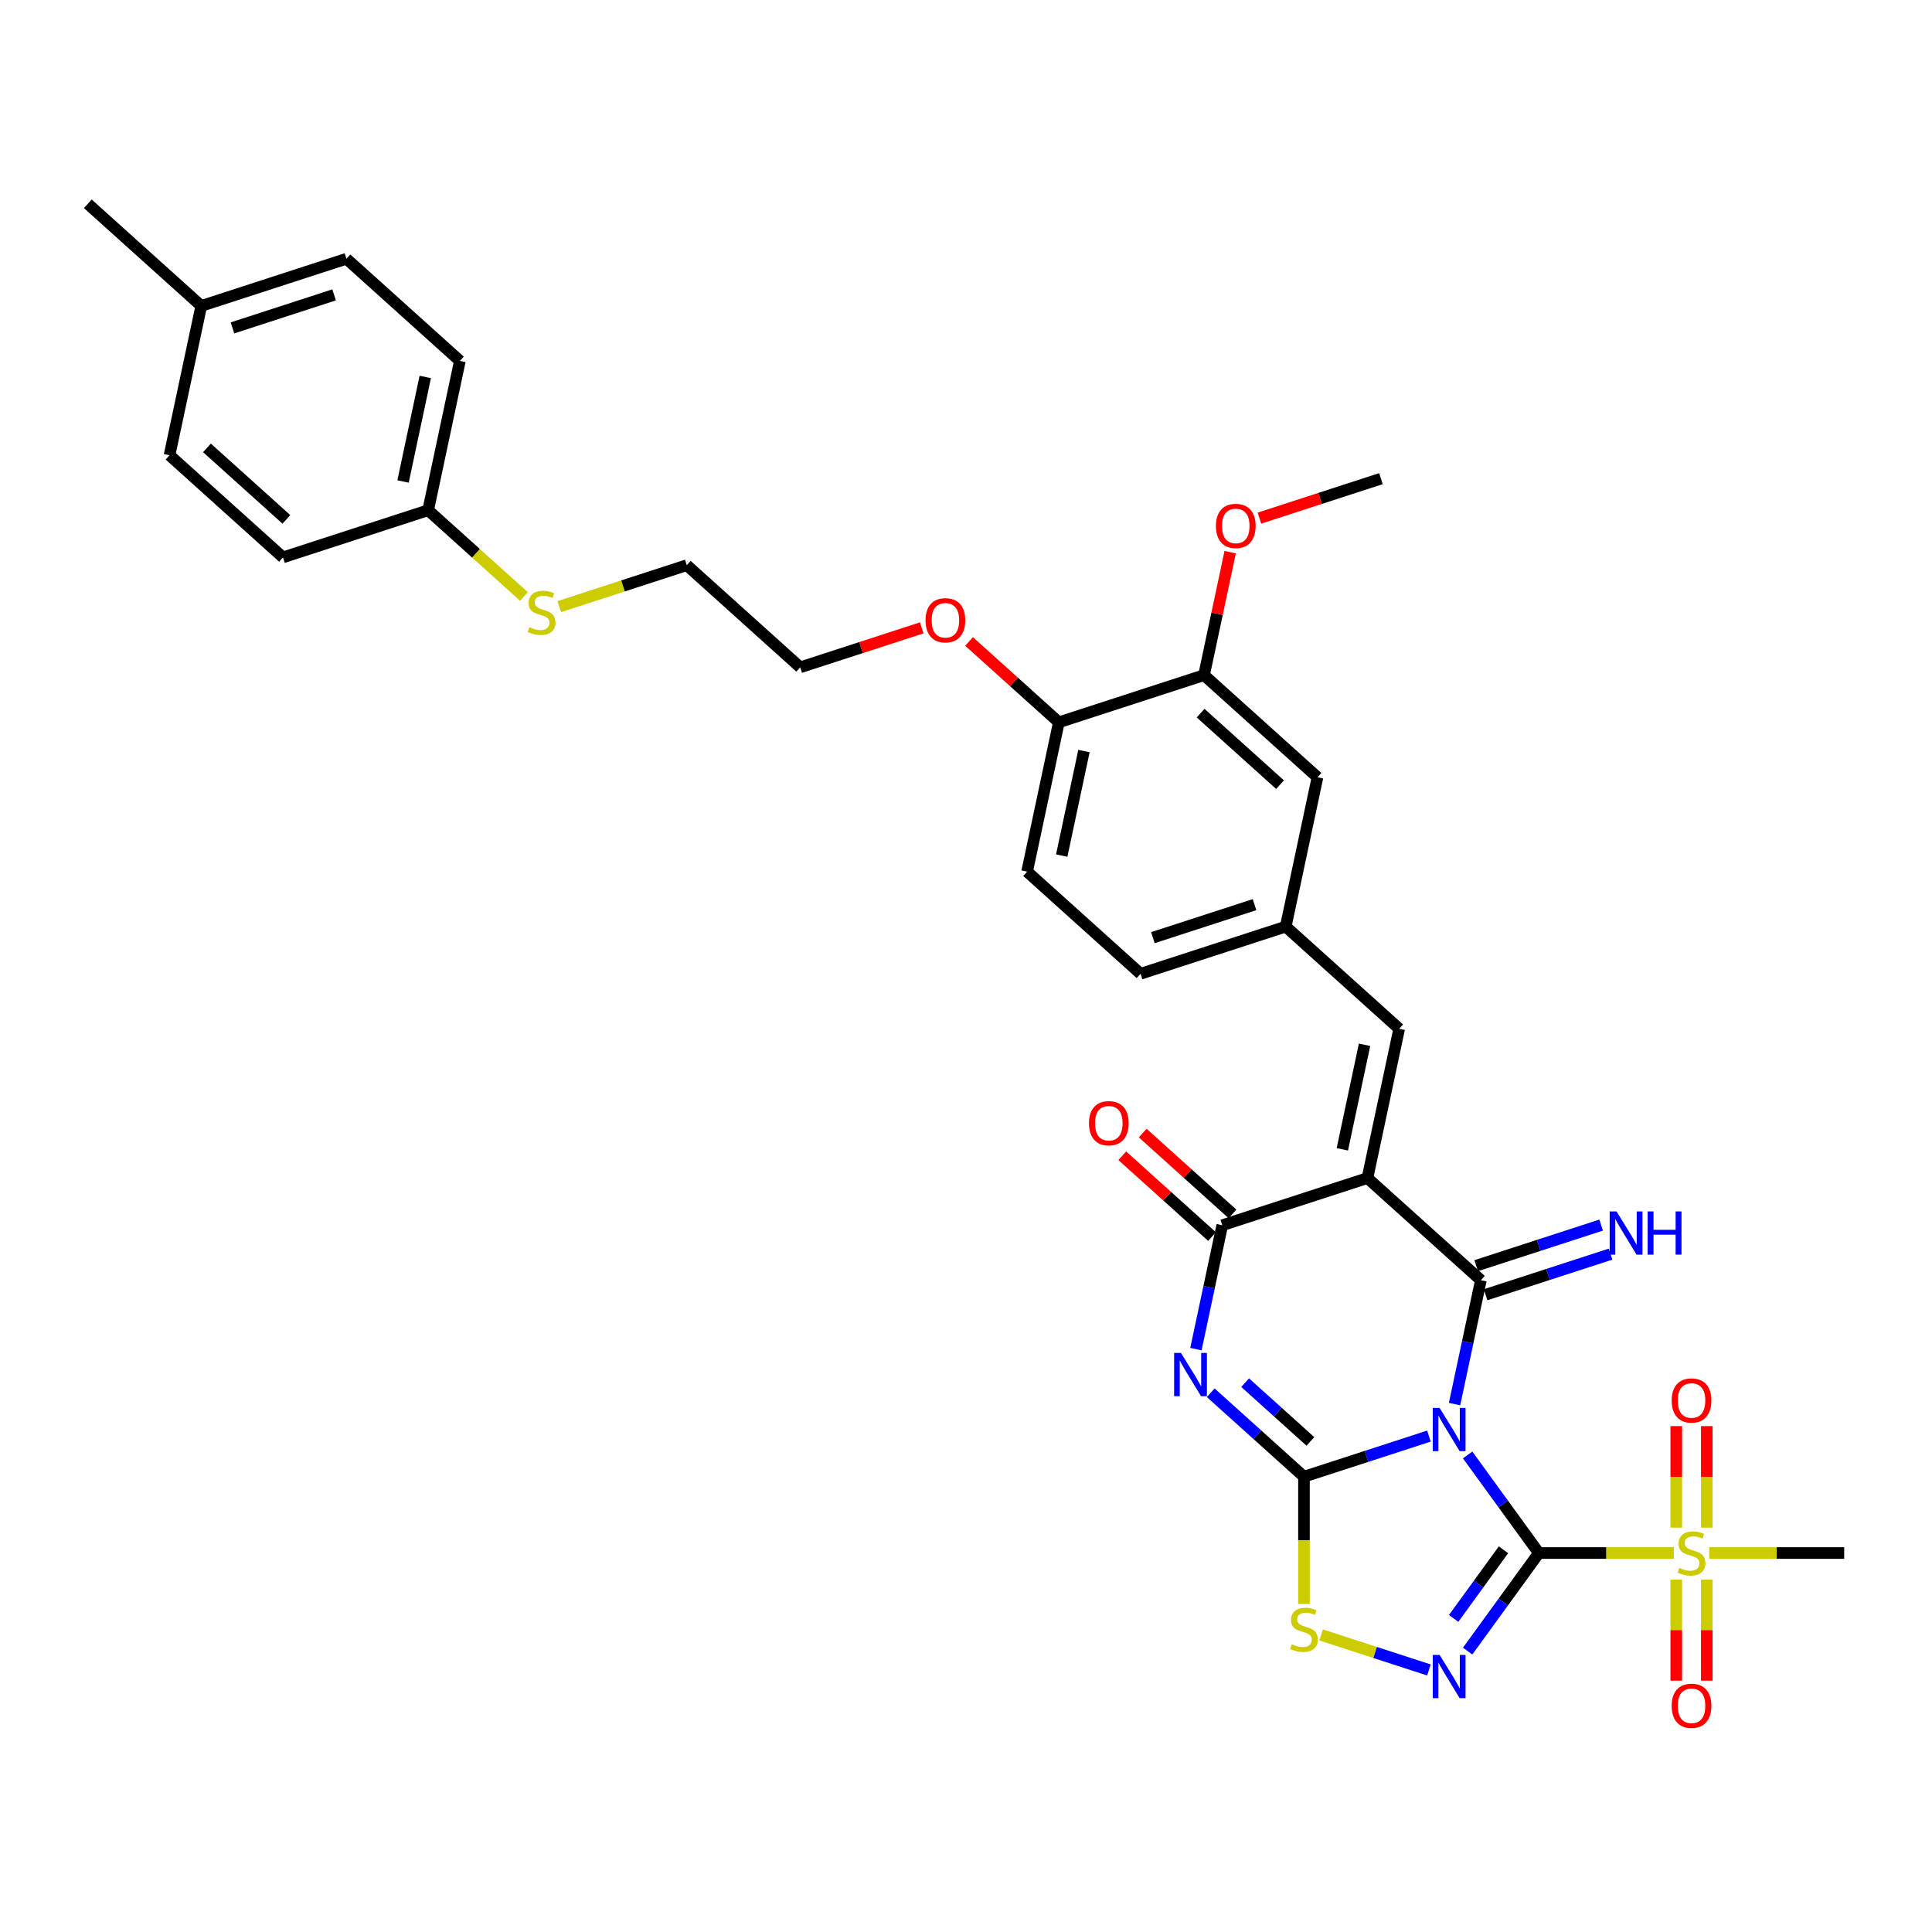 <?xml version='1.0' encoding='iso-8859-1'?>
<svg version='1.1' baseProfile='full'
              xmlns='http://www.w3.org/2000/svg'
                      xmlns:rdkit='http://www.rdkit.org/xml'
                      xmlns:xlink='http://www.w3.org/1999/xlink'
                  xml:space='preserve'
width='1000px' height='1000px' viewBox='0 0 1000 1000'>
<!-- END OF HEADER -->
<rect style='opacity:1.0;fill:#FFFFFF;stroke:none' width='1000' height='1000' x='0' y='0'> </rect>
<path class='bond-0' d='M 759.64,753.086 L 778.079,778.466' style='fill:none;fill-rule:evenodd;stroke:#0000FF;stroke-width:6px;stroke-linecap:butt;stroke-linejoin:miter;stroke-opacity:1' />
<path class='bond-0' d='M 778.079,778.466 L 796.519,803.846' style='fill:none;fill-rule:evenodd;stroke:#000000;stroke-width:6px;stroke-linecap:butt;stroke-linejoin:miter;stroke-opacity:1' />
<path class='bond-1' d='M 739.614,743.321 L 707.272,753.83' style='fill:none;fill-rule:evenodd;stroke:#0000FF;stroke-width:6px;stroke-linecap:butt;stroke-linejoin:miter;stroke-opacity:1' />
<path class='bond-1' d='M 707.272,753.83 L 674.929,764.339' style='fill:none;fill-rule:evenodd;stroke:#000000;stroke-width:6px;stroke-linecap:butt;stroke-linejoin:miter;stroke-opacity:1' />
<path class='bond-2' d='M 752.874,726.759 L 759.689,694.697' style='fill:none;fill-rule:evenodd;stroke:#0000FF;stroke-width:6px;stroke-linecap:butt;stroke-linejoin:miter;stroke-opacity:1' />
<path class='bond-2' d='M 759.689,694.697 L 766.503,662.636' style='fill:none;fill-rule:evenodd;stroke:#000000;stroke-width:6px;stroke-linecap:butt;stroke-linejoin:miter;stroke-opacity:1' />
<path class='bond-5' d='M 796.519,803.846 L 778.079,829.225' style='fill:none;fill-rule:evenodd;stroke:#000000;stroke-width:6px;stroke-linecap:butt;stroke-linejoin:miter;stroke-opacity:1' />
<path class='bond-5' d='M 778.079,829.225 L 759.64,854.605' style='fill:none;fill-rule:evenodd;stroke:#0000FF;stroke-width:6px;stroke-linecap:butt;stroke-linejoin:miter;stroke-opacity:1' />
<path class='bond-5' d='M 778.202,802.171 L 765.294,819.937' style='fill:none;fill-rule:evenodd;stroke:#000000;stroke-width:6px;stroke-linecap:butt;stroke-linejoin:miter;stroke-opacity:1' />
<path class='bond-5' d='M 765.294,819.937 L 752.387,837.703' style='fill:none;fill-rule:evenodd;stroke:#0000FF;stroke-width:6px;stroke-linecap:butt;stroke-linejoin:miter;stroke-opacity:1' />
<path class='bond-7' d='M 796.519,803.846 L 831.45,803.846' style='fill:none;fill-rule:evenodd;stroke:#000000;stroke-width:6px;stroke-linecap:butt;stroke-linejoin:miter;stroke-opacity:1' />
<path class='bond-7' d='M 831.45,803.846 L 866.382,803.846' style='fill:none;fill-rule:evenodd;stroke:#CCCC00;stroke-width:6px;stroke-linecap:butt;stroke-linejoin:miter;stroke-opacity:1' />
<path class='bond-4' d='M 674.929,764.339 L 650.801,742.613' style='fill:none;fill-rule:evenodd;stroke:#000000;stroke-width:6px;stroke-linecap:butt;stroke-linejoin:miter;stroke-opacity:1' />
<path class='bond-4' d='M 650.801,742.613 L 626.672,720.888' style='fill:none;fill-rule:evenodd;stroke:#0000FF;stroke-width:6px;stroke-linecap:butt;stroke-linejoin:miter;stroke-opacity:1' />
<path class='bond-4' d='M 678.265,746.078 L 661.375,730.87' style='fill:none;fill-rule:evenodd;stroke:#000000;stroke-width:6px;stroke-linecap:butt;stroke-linejoin:miter;stroke-opacity:1' />
<path class='bond-4' d='M 661.375,730.87 L 644.485,715.662' style='fill:none;fill-rule:evenodd;stroke:#0000FF;stroke-width:6px;stroke-linecap:butt;stroke-linejoin:miter;stroke-opacity:1' />
<path class='bond-8' d='M 674.929,764.339 L 674.929,797.28' style='fill:none;fill-rule:evenodd;stroke:#000000;stroke-width:6px;stroke-linecap:butt;stroke-linejoin:miter;stroke-opacity:1' />
<path class='bond-8' d='M 674.929,797.28 L 674.929,830.22' style='fill:none;fill-rule:evenodd;stroke:#CCCC00;stroke-width:6px;stroke-linecap:butt;stroke-linejoin:miter;stroke-opacity:1' />
<path class='bond-3' d='M 766.503,662.636 L 707.785,609.765' style='fill:none;fill-rule:evenodd;stroke:#000000;stroke-width:6px;stroke-linecap:butt;stroke-linejoin:miter;stroke-opacity:1' />
<path class='bond-10' d='M 768.945,670.15 L 801.288,659.641' style='fill:none;fill-rule:evenodd;stroke:#000000;stroke-width:6px;stroke-linecap:butt;stroke-linejoin:miter;stroke-opacity:1' />
<path class='bond-10' d='M 801.288,659.641 L 833.63,649.133' style='fill:none;fill-rule:evenodd;stroke:#0000FF;stroke-width:6px;stroke-linecap:butt;stroke-linejoin:miter;stroke-opacity:1' />
<path class='bond-10' d='M 764.062,655.121 L 796.404,644.612' style='fill:none;fill-rule:evenodd;stroke:#000000;stroke-width:6px;stroke-linecap:butt;stroke-linejoin:miter;stroke-opacity:1' />
<path class='bond-10' d='M 796.404,644.612 L 828.747,634.104' style='fill:none;fill-rule:evenodd;stroke:#0000FF;stroke-width:6px;stroke-linecap:butt;stroke-linejoin:miter;stroke-opacity:1' />
<path class='bond-6' d='M 707.785,609.765 L 632.639,634.182' style='fill:none;fill-rule:evenodd;stroke:#000000;stroke-width:6px;stroke-linecap:butt;stroke-linejoin:miter;stroke-opacity:1' />
<path class='bond-9' d='M 707.785,609.765 L 724.213,532.478' style='fill:none;fill-rule:evenodd;stroke:#000000;stroke-width:6px;stroke-linecap:butt;stroke-linejoin:miter;stroke-opacity:1' />
<path class='bond-9' d='M 694.792,594.887 L 706.291,540.786' style='fill:none;fill-rule:evenodd;stroke:#000000;stroke-width:6px;stroke-linecap:butt;stroke-linejoin:miter;stroke-opacity:1' />
<path class='bond-35' d='M 619.009,698.305 L 625.824,666.243' style='fill:none;fill-rule:evenodd;stroke:#0000FF;stroke-width:6px;stroke-linecap:butt;stroke-linejoin:miter;stroke-opacity:1' />
<path class='bond-35' d='M 625.824,666.243 L 632.639,634.182' style='fill:none;fill-rule:evenodd;stroke:#000000;stroke-width:6px;stroke-linecap:butt;stroke-linejoin:miter;stroke-opacity:1' />
<path class='bond-34' d='M 739.614,864.37 L 711.709,855.303' style='fill:none;fill-rule:evenodd;stroke:#0000FF;stroke-width:6px;stroke-linecap:butt;stroke-linejoin:miter;stroke-opacity:1' />
<path class='bond-34' d='M 711.709,855.303 L 683.804,846.236' style='fill:none;fill-rule:evenodd;stroke:#CCCC00;stroke-width:6px;stroke-linecap:butt;stroke-linejoin:miter;stroke-opacity:1' />
<path class='bond-14' d='M 637.926,628.31 L 614.69,607.388' style='fill:none;fill-rule:evenodd;stroke:#000000;stroke-width:6px;stroke-linecap:butt;stroke-linejoin:miter;stroke-opacity:1' />
<path class='bond-14' d='M 614.69,607.388 L 591.454,586.467' style='fill:none;fill-rule:evenodd;stroke:#FF0000;stroke-width:6px;stroke-linecap:butt;stroke-linejoin:miter;stroke-opacity:1' />
<path class='bond-14' d='M 627.352,640.054 L 604.116,619.132' style='fill:none;fill-rule:evenodd;stroke:#000000;stroke-width:6px;stroke-linecap:butt;stroke-linejoin:miter;stroke-opacity:1' />
<path class='bond-14' d='M 604.116,619.132 L 580.88,598.211' style='fill:none;fill-rule:evenodd;stroke:#FF0000;stroke-width:6px;stroke-linecap:butt;stroke-linejoin:miter;stroke-opacity:1' />
<path class='bond-12' d='M 883.433,790.714 L 883.433,764.428' style='fill:none;fill-rule:evenodd;stroke:#CCCC00;stroke-width:6px;stroke-linecap:butt;stroke-linejoin:miter;stroke-opacity:1' />
<path class='bond-12' d='M 883.433,764.428 L 883.433,738.142' style='fill:none;fill-rule:evenodd;stroke:#FF0000;stroke-width:6px;stroke-linecap:butt;stroke-linejoin:miter;stroke-opacity:1' />
<path class='bond-12' d='M 867.631,790.714 L 867.631,764.428' style='fill:none;fill-rule:evenodd;stroke:#CCCC00;stroke-width:6px;stroke-linecap:butt;stroke-linejoin:miter;stroke-opacity:1' />
<path class='bond-12' d='M 867.631,764.428 L 867.631,738.142' style='fill:none;fill-rule:evenodd;stroke:#FF0000;stroke-width:6px;stroke-linecap:butt;stroke-linejoin:miter;stroke-opacity:1' />
<path class='bond-13' d='M 867.631,817.578 L 867.631,843.745' style='fill:none;fill-rule:evenodd;stroke:#CCCC00;stroke-width:6px;stroke-linecap:butt;stroke-linejoin:miter;stroke-opacity:1' />
<path class='bond-13' d='M 867.631,843.745 L 867.631,869.912' style='fill:none;fill-rule:evenodd;stroke:#FF0000;stroke-width:6px;stroke-linecap:butt;stroke-linejoin:miter;stroke-opacity:1' />
<path class='bond-13' d='M 883.433,817.578 L 883.433,843.745' style='fill:none;fill-rule:evenodd;stroke:#CCCC00;stroke-width:6px;stroke-linecap:butt;stroke-linejoin:miter;stroke-opacity:1' />
<path class='bond-13' d='M 883.433,843.745 L 883.433,869.912' style='fill:none;fill-rule:evenodd;stroke:#FF0000;stroke-width:6px;stroke-linecap:butt;stroke-linejoin:miter;stroke-opacity:1' />
<path class='bond-19' d='M 884.682,803.846 L 919.614,803.846' style='fill:none;fill-rule:evenodd;stroke:#CCCC00;stroke-width:6px;stroke-linecap:butt;stroke-linejoin:miter;stroke-opacity:1' />
<path class='bond-19' d='M 919.614,803.846 L 954.545,803.846' style='fill:none;fill-rule:evenodd;stroke:#000000;stroke-width:6px;stroke-linecap:butt;stroke-linejoin:miter;stroke-opacity:1' />
<path class='bond-15' d='M 724.213,532.478 L 665.494,479.608' style='fill:none;fill-rule:evenodd;stroke:#000000;stroke-width:6px;stroke-linecap:butt;stroke-linejoin:miter;stroke-opacity:1' />
<path class='bond-11' d='M 623.204,349.451 L 681.922,402.321' style='fill:none;fill-rule:evenodd;stroke:#000000;stroke-width:6px;stroke-linecap:butt;stroke-linejoin:miter;stroke-opacity:1' />
<path class='bond-11' d='M 621.438,369.125 L 662.54,406.134' style='fill:none;fill-rule:evenodd;stroke:#000000;stroke-width:6px;stroke-linecap:butt;stroke-linejoin:miter;stroke-opacity:1' />
<path class='bond-23' d='M 623.204,349.451 L 629.968,317.626' style='fill:none;fill-rule:evenodd;stroke:#000000;stroke-width:6px;stroke-linecap:butt;stroke-linejoin:miter;stroke-opacity:1' />
<path class='bond-23' d='M 629.968,317.626 L 636.733,285.802' style='fill:none;fill-rule:evenodd;stroke:#FF0000;stroke-width:6px;stroke-linecap:butt;stroke-linejoin:miter;stroke-opacity:1' />
<path class='bond-36' d='M 623.204,349.451 L 548.058,373.867' style='fill:none;fill-rule:evenodd;stroke:#000000;stroke-width:6px;stroke-linecap:butt;stroke-linejoin:miter;stroke-opacity:1' />
<path class='bond-16' d='M 665.494,479.608 L 681.922,402.321' style='fill:none;fill-rule:evenodd;stroke:#000000;stroke-width:6px;stroke-linecap:butt;stroke-linejoin:miter;stroke-opacity:1' />
<path class='bond-20' d='M 665.494,479.608 L 590.348,504.025' style='fill:none;fill-rule:evenodd;stroke:#000000;stroke-width:6px;stroke-linecap:butt;stroke-linejoin:miter;stroke-opacity:1' />
<path class='bond-20' d='M 649.339,468.241 L 596.737,485.333' style='fill:none;fill-rule:evenodd;stroke:#000000;stroke-width:6px;stroke-linecap:butt;stroke-linejoin:miter;stroke-opacity:1' />
<path class='bond-17' d='M 548.058,373.867 L 531.63,451.154' style='fill:none;fill-rule:evenodd;stroke:#000000;stroke-width:6px;stroke-linecap:butt;stroke-linejoin:miter;stroke-opacity:1' />
<path class='bond-17' d='M 561.051,388.746 L 549.551,442.847' style='fill:none;fill-rule:evenodd;stroke:#000000;stroke-width:6px;stroke-linecap:butt;stroke-linejoin:miter;stroke-opacity:1' />
<path class='bond-27' d='M 548.058,373.867 L 524.822,352.946' style='fill:none;fill-rule:evenodd;stroke:#000000;stroke-width:6px;stroke-linecap:butt;stroke-linejoin:miter;stroke-opacity:1' />
<path class='bond-27' d='M 524.822,352.946 L 501.586,332.025' style='fill:none;fill-rule:evenodd;stroke:#FF0000;stroke-width:6px;stroke-linecap:butt;stroke-linejoin:miter;stroke-opacity:1' />
<path class='bond-18' d='M 531.63,451.154 L 590.348,504.025' style='fill:none;fill-rule:evenodd;stroke:#000000;stroke-width:6px;stroke-linecap:butt;stroke-linejoin:miter;stroke-opacity:1' />
<path class='bond-21' d='M 221.61,264.09 L 246.394,286.405' style='fill:none;fill-rule:evenodd;stroke:#000000;stroke-width:6px;stroke-linecap:butt;stroke-linejoin:miter;stroke-opacity:1' />
<path class='bond-21' d='M 246.394,286.405 L 271.178,308.721' style='fill:none;fill-rule:evenodd;stroke:#CCCC00;stroke-width:6px;stroke-linecap:butt;stroke-linejoin:miter;stroke-opacity:1' />
<path class='bond-25' d='M 221.61,264.09 L 146.464,288.506' style='fill:none;fill-rule:evenodd;stroke:#000000;stroke-width:6px;stroke-linecap:butt;stroke-linejoin:miter;stroke-opacity:1' />
<path class='bond-26' d='M 221.61,264.09 L 238.038,186.803' style='fill:none;fill-rule:evenodd;stroke:#000000;stroke-width:6px;stroke-linecap:butt;stroke-linejoin:miter;stroke-opacity:1' />
<path class='bond-26' d='M 208.617,249.211 L 220.116,195.11' style='fill:none;fill-rule:evenodd;stroke:#000000;stroke-width:6px;stroke-linecap:butt;stroke-linejoin:miter;stroke-opacity:1' />
<path class='bond-22' d='M 289.478,313.987 L 322.476,303.265' style='fill:none;fill-rule:evenodd;stroke:#CCCC00;stroke-width:6px;stroke-linecap:butt;stroke-linejoin:miter;stroke-opacity:1' />
<path class='bond-22' d='M 322.476,303.265 L 355.474,292.543' style='fill:none;fill-rule:evenodd;stroke:#000000;stroke-width:6px;stroke-linecap:butt;stroke-linejoin:miter;stroke-opacity:1' />
<path class='bond-33' d='M 651.879,268.185 L 683.328,257.966' style='fill:none;fill-rule:evenodd;stroke:#FF0000;stroke-width:6px;stroke-linecap:butt;stroke-linejoin:miter;stroke-opacity:1' />
<path class='bond-33' d='M 683.328,257.966 L 714.778,247.748' style='fill:none;fill-rule:evenodd;stroke:#000000;stroke-width:6px;stroke-linecap:butt;stroke-linejoin:miter;stroke-opacity:1' />
<path class='bond-24' d='M 104.173,158.349 L 179.319,133.932' style='fill:none;fill-rule:evenodd;stroke:#000000;stroke-width:6px;stroke-linecap:butt;stroke-linejoin:miter;stroke-opacity:1' />
<path class='bond-24' d='M 120.328,169.716 L 172.931,152.624' style='fill:none;fill-rule:evenodd;stroke:#000000;stroke-width:6px;stroke-linecap:butt;stroke-linejoin:miter;stroke-opacity:1' />
<path class='bond-32' d='M 104.173,158.349 L 45.455,105.479' style='fill:none;fill-rule:evenodd;stroke:#000000;stroke-width:6px;stroke-linecap:butt;stroke-linejoin:miter;stroke-opacity:1' />
<path class='bond-37' d='M 104.173,158.349 L 87.745,235.636' style='fill:none;fill-rule:evenodd;stroke:#000000;stroke-width:6px;stroke-linecap:butt;stroke-linejoin:miter;stroke-opacity:1' />
<path class='bond-29' d='M 146.464,288.506 L 87.745,235.636' style='fill:none;fill-rule:evenodd;stroke:#000000;stroke-width:6px;stroke-linecap:butt;stroke-linejoin:miter;stroke-opacity:1' />
<path class='bond-29' d='M 148.23,268.832 L 107.127,231.823' style='fill:none;fill-rule:evenodd;stroke:#000000;stroke-width:6px;stroke-linecap:butt;stroke-linejoin:miter;stroke-opacity:1' />
<path class='bond-28' d='M 238.038,186.803 L 179.319,133.932' style='fill:none;fill-rule:evenodd;stroke:#000000;stroke-width:6px;stroke-linecap:butt;stroke-linejoin:miter;stroke-opacity:1' />
<path class='bond-31' d='M 477.092,324.977 L 445.642,335.195' style='fill:none;fill-rule:evenodd;stroke:#FF0000;stroke-width:6px;stroke-linecap:butt;stroke-linejoin:miter;stroke-opacity:1' />
<path class='bond-31' d='M 445.642,335.195 L 414.193,345.414' style='fill:none;fill-rule:evenodd;stroke:#000000;stroke-width:6px;stroke-linecap:butt;stroke-linejoin:miter;stroke-opacity:1' />
<path class='bond-30' d='M 355.474,292.543 L 414.193,345.414' style='fill:none;fill-rule:evenodd;stroke:#000000;stroke-width:6px;stroke-linecap:butt;stroke-linejoin:miter;stroke-opacity:1' />
<path  class='atom-0' d='M 745.129 728.734
L 752.462 740.586
Q 753.189 741.755, 754.358 743.873
Q 755.528 745.991, 755.591 746.117
L 755.591 728.734
L 758.562 728.734
L 758.562 751.111
L 755.496 751.111
L 747.626 738.152
Q 746.71 736.635, 745.73 734.897
Q 744.782 733.159, 744.497 732.621
L 744.497 751.111
L 741.59 751.111
L 741.59 728.734
L 745.129 728.734
' fill='#0000FF'/>
<path  class='atom-5' d='M 611.265 700.28
L 618.597 712.132
Q 619.324 713.302, 620.494 715.419
Q 621.663 717.537, 621.726 717.663
L 621.726 700.28
L 624.697 700.28
L 624.697 722.657
L 621.631 722.657
L 613.762 709.699
Q 612.845 708.182, 611.865 706.443
Q 610.917 704.705, 610.633 704.168
L 610.633 722.657
L 607.725 722.657
L 607.725 700.28
L 611.265 700.28
' fill='#0000FF'/>
<path  class='atom-6' d='M 745.129 856.58
L 752.462 868.432
Q 753.189 869.602, 754.358 871.719
Q 755.528 873.837, 755.591 873.963
L 755.591 856.58
L 758.562 856.58
L 758.562 878.957
L 755.496 878.957
L 747.626 865.999
Q 746.71 864.482, 745.73 862.744
Q 744.782 861.005, 744.497 860.468
L 744.497 878.957
L 741.59 878.957
L 741.59 856.58
L 745.129 856.58
' fill='#0000FF'/>
<path  class='atom-8' d='M 869.211 811.526
Q 869.464 811.62, 870.507 812.063
Q 871.55 812.505, 872.688 812.79
Q 873.857 813.043, 874.995 813.043
Q 877.112 813.043, 878.345 812.031
Q 879.578 810.988, 879.578 809.187
Q 879.578 807.954, 878.945 807.196
Q 878.345 806.437, 877.397 806.026
Q 876.449 805.615, 874.868 805.141
Q 872.877 804.541, 871.676 803.972
Q 870.507 803.403, 869.653 802.202
Q 868.832 801.001, 868.832 798.978
Q 868.832 796.165, 870.728 794.427
Q 872.656 792.689, 876.449 792.689
Q 879.04 792.689, 881.98 793.921
L 881.253 796.355
Q 878.566 795.249, 876.543 795.249
Q 874.363 795.249, 873.162 796.165
Q 871.961 797.05, 871.992 798.599
Q 871.992 799.8, 872.593 800.527
Q 873.225 801.254, 874.11 801.665
Q 875.026 802.076, 876.543 802.55
Q 878.566 803.182, 879.767 803.814
Q 880.968 804.446, 881.821 805.742
Q 882.706 807.006, 882.706 809.187
Q 882.706 812.284, 880.62 813.959
Q 878.566 815.603, 875.121 815.603
Q 873.13 815.603, 871.613 815.16
Q 870.128 814.749, 868.358 814.022
L 869.211 811.526
' fill='#CCCC00'/>
<path  class='atom-9' d='M 668.608 851.032
Q 668.861 851.127, 669.904 851.57
Q 670.947 852.012, 672.085 852.297
Q 673.254 852.549, 674.392 852.549
Q 676.51 852.549, 677.742 851.538
Q 678.975 850.495, 678.975 848.694
Q 678.975 847.461, 678.343 846.702
Q 677.742 845.944, 676.794 845.533
Q 675.846 845.122, 674.266 844.648
Q 672.275 844.048, 671.074 843.479
Q 669.904 842.91, 669.051 841.709
Q 668.229 840.508, 668.229 838.485
Q 668.229 835.672, 670.125 833.934
Q 672.053 832.196, 675.846 832.196
Q 678.438 832.196, 681.377 833.428
L 680.65 835.862
Q 677.964 834.756, 675.941 834.756
Q 673.76 834.756, 672.559 835.672
Q 671.358 836.557, 671.39 838.106
Q 671.39 839.307, 671.99 840.034
Q 672.622 840.761, 673.507 841.171
Q 674.424 841.582, 675.941 842.056
Q 677.964 842.689, 679.165 843.321
Q 680.366 843.953, 681.219 845.249
Q 682.104 846.513, 682.104 848.694
Q 682.104 851.791, 680.018 853.466
Q 677.964 855.109, 674.519 855.109
Q 672.527 855.109, 671.01 854.667
Q 669.525 854.256, 667.755 853.529
L 668.608 851.032
' fill='#CCCC00'/>
<path  class='atom-11' d='M 836.703 627.031
L 844.036 638.883
Q 844.763 640.052, 845.932 642.17
Q 847.102 644.287, 847.165 644.414
L 847.165 627.031
L 850.136 627.031
L 850.136 649.407
L 847.07 649.407
L 839.2 636.449
Q 838.284 634.932, 837.304 633.194
Q 836.356 631.455, 836.071 630.918
L 836.071 649.407
L 833.164 649.407
L 833.164 627.031
L 836.703 627.031
' fill='#0000FF'/>
<path  class='atom-11' d='M 852.822 627.031
L 855.856 627.031
L 855.856 636.544
L 867.297 636.544
L 867.297 627.031
L 870.332 627.031
L 870.332 649.407
L 867.297 649.407
L 867.297 639.072
L 855.856 639.072
L 855.856 649.407
L 852.822 649.407
L 852.822 627.031
' fill='#0000FF'/>
<path  class='atom-13' d='M 865.26 724.895
Q 865.26 719.522, 867.915 716.52
Q 870.57 713.517, 875.532 713.517
Q 880.494 713.517, 883.149 716.52
Q 885.804 719.522, 885.804 724.895
Q 885.804 730.331, 883.117 733.429
Q 880.431 736.494, 875.532 736.494
Q 870.602 736.494, 867.915 733.429
Q 865.26 730.363, 865.26 724.895
M 875.532 733.966
Q 878.945 733.966, 880.779 731.69
Q 882.643 729.383, 882.643 724.895
Q 882.643 720.502, 880.779 718.29
Q 878.945 716.046, 875.532 716.046
Q 872.119 716.046, 870.254 718.258
Q 868.421 720.471, 868.421 724.895
Q 868.421 729.415, 870.254 731.69
Q 872.119 733.966, 875.532 733.966
' fill='#FF0000'/>
<path  class='atom-14' d='M 865.26 882.922
Q 865.26 877.549, 867.915 874.547
Q 870.57 871.544, 875.532 871.544
Q 880.494 871.544, 883.149 874.547
Q 885.804 877.549, 885.804 882.922
Q 885.804 888.358, 883.117 891.456
Q 880.431 894.521, 875.532 894.521
Q 870.602 894.521, 867.915 891.456
Q 865.26 888.39, 865.26 882.922
M 875.532 891.993
Q 878.945 891.993, 880.779 889.717
Q 882.643 887.41, 882.643 882.922
Q 882.643 878.529, 880.779 876.317
Q 878.945 874.073, 875.532 874.073
Q 872.119 874.073, 870.254 876.285
Q 868.421 878.497, 868.421 882.922
Q 868.421 887.442, 870.254 889.717
Q 872.119 891.993, 875.532 891.993
' fill='#FF0000'/>
<path  class='atom-15' d='M 563.649 581.375
Q 563.649 576.002, 566.303 572.999
Q 568.958 569.997, 573.92 569.997
Q 578.882 569.997, 581.537 572.999
Q 584.192 576.002, 584.192 581.375
Q 584.192 586.811, 581.506 589.908
Q 578.819 592.974, 573.92 592.974
Q 568.99 592.974, 566.303 589.908
Q 563.649 586.842, 563.649 581.375
M 573.92 590.445
Q 577.334 590.445, 579.167 588.17
Q 581.032 585.863, 581.032 581.375
Q 581.032 576.981, 579.167 574.769
Q 577.334 572.525, 573.92 572.525
Q 570.507 572.525, 568.642 574.737
Q 566.809 576.95, 566.809 581.375
Q 566.809 585.894, 568.642 588.17
Q 570.507 590.445, 573.92 590.445
' fill='#FF0000'/>
<path  class='atom-23' d='M 274.007 324.64
Q 274.26 324.735, 275.303 325.177
Q 276.346 325.62, 277.484 325.904
Q 278.653 326.157, 279.791 326.157
Q 281.909 326.157, 283.141 325.146
Q 284.374 324.103, 284.374 322.301
Q 284.374 321.069, 283.742 320.31
Q 283.141 319.552, 282.193 319.141
Q 281.245 318.73, 279.665 318.256
Q 277.673 317.655, 276.472 317.086
Q 275.303 316.517, 274.45 315.316
Q 273.628 314.115, 273.628 312.093
Q 273.628 309.28, 275.524 307.541
Q 277.452 305.803, 281.245 305.803
Q 283.836 305.803, 286.776 307.036
L 286.049 309.469
Q 283.362 308.363, 281.34 308.363
Q 279.159 308.363, 277.958 309.28
Q 276.757 310.165, 276.788 311.713
Q 276.788 312.914, 277.389 313.641
Q 278.021 314.368, 278.906 314.779
Q 279.823 315.19, 281.34 315.664
Q 283.362 316.296, 284.563 316.928
Q 285.764 317.56, 286.618 318.856
Q 287.503 320.12, 287.503 322.301
Q 287.503 325.399, 285.417 327.074
Q 283.362 328.717, 279.917 328.717
Q 277.926 328.717, 276.409 328.275
Q 274.924 327.864, 273.154 327.137
L 274.007 324.64
' fill='#CCCC00'/>
<path  class='atom-24' d='M 629.36 272.227
Q 629.36 266.854, 632.015 263.852
Q 634.67 260.849, 639.632 260.849
Q 644.594 260.849, 647.249 263.852
Q 649.903 266.854, 649.903 272.227
Q 649.903 277.664, 647.217 280.761
Q 644.53 283.827, 639.632 283.827
Q 634.701 283.827, 632.015 280.761
Q 629.36 277.695, 629.36 272.227
M 639.632 281.298
Q 643.045 281.298, 644.878 279.023
Q 646.743 276.715, 646.743 272.227
Q 646.743 267.834, 644.878 265.622
Q 643.045 263.378, 639.632 263.378
Q 636.218 263.378, 634.354 265.59
Q 632.52 267.803, 632.52 272.227
Q 632.52 276.747, 634.354 279.023
Q 636.218 281.298, 639.632 281.298
' fill='#FF0000'/>
<path  class='atom-28' d='M 479.067 321.06
Q 479.067 315.687, 481.722 312.685
Q 484.377 309.682, 489.339 309.682
Q 494.301 309.682, 496.956 312.685
Q 499.611 315.687, 499.611 321.06
Q 499.611 326.497, 496.924 329.594
Q 494.238 332.66, 489.339 332.66
Q 484.409 332.66, 481.722 329.594
Q 479.067 326.528, 479.067 321.06
M 489.339 330.131
Q 492.753 330.131, 494.586 327.856
Q 496.45 325.548, 496.45 321.06
Q 496.45 316.667, 494.586 314.455
Q 492.753 312.211, 489.339 312.211
Q 485.926 312.211, 484.061 314.423
Q 482.228 316.636, 482.228 321.06
Q 482.228 325.58, 484.061 327.856
Q 485.926 330.131, 489.339 330.131
' fill='#FF0000'/>
</svg>
